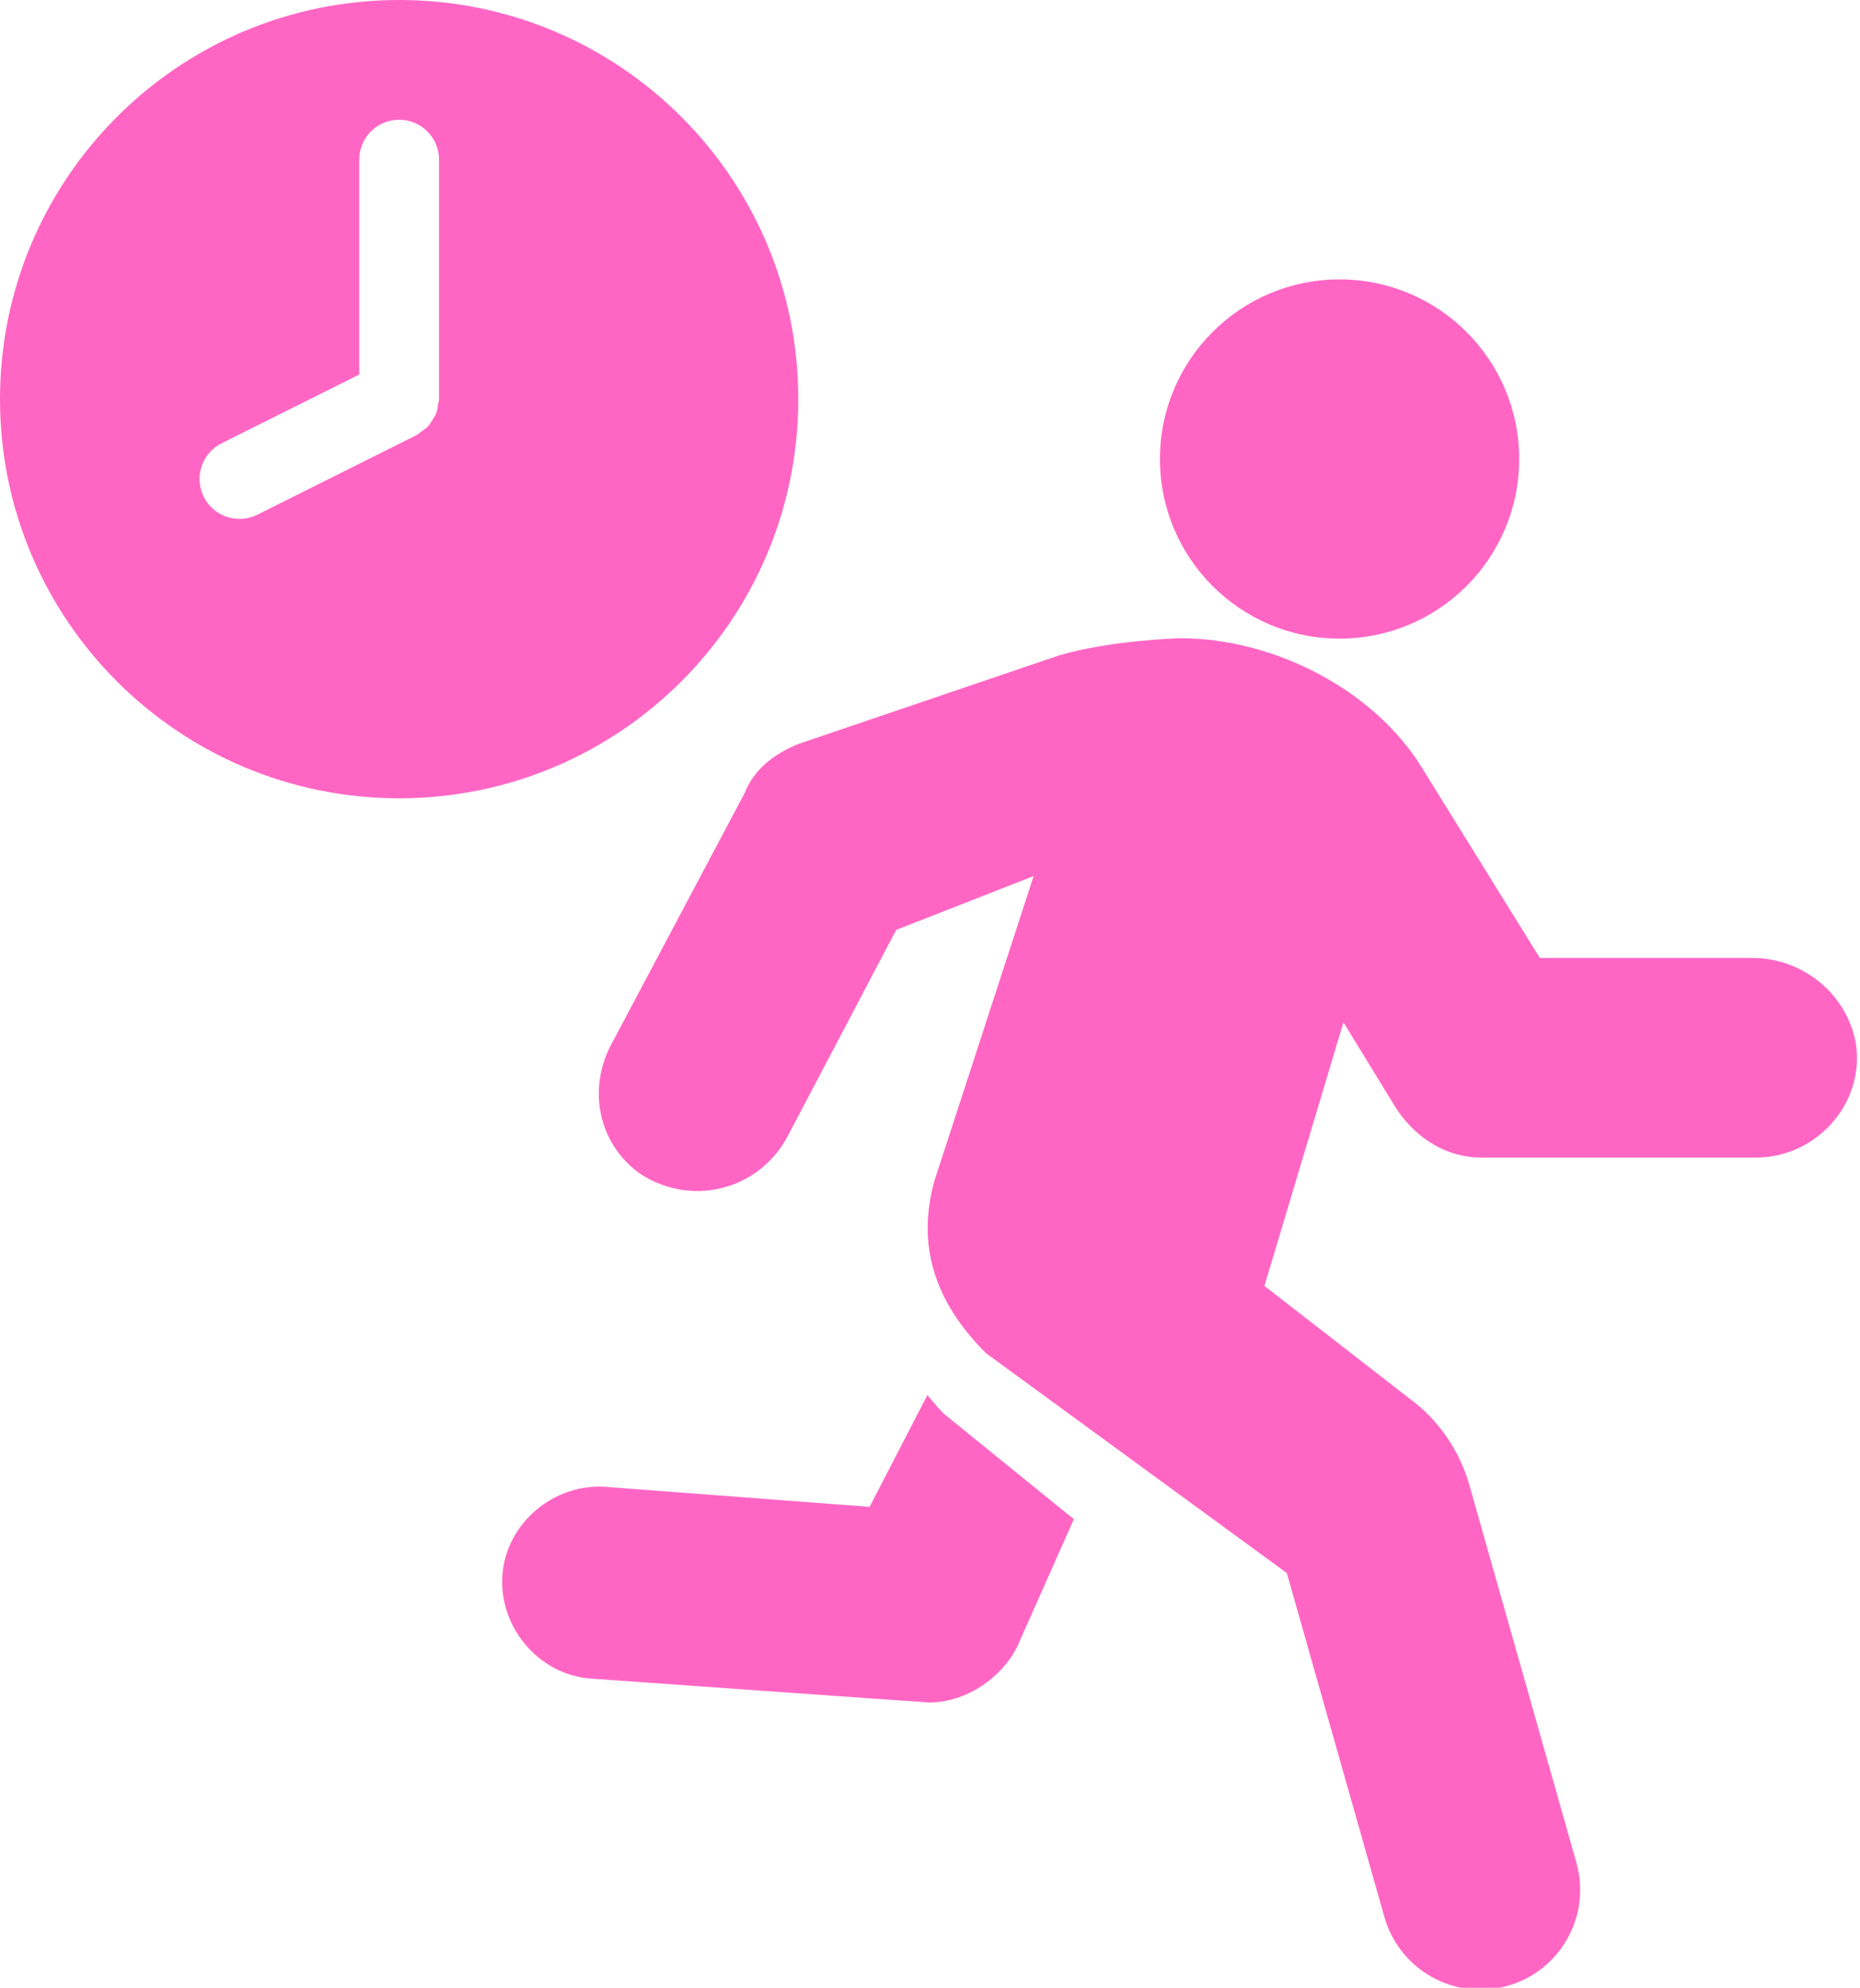 <?xml version="1.0" encoding="UTF-8" standalone="no"?><svg xmlns="http://www.w3.org/2000/svg" xmlns:xlink="http://www.w3.org/1999/xlink" fill="#ff66c4" height="49.8" preserveAspectRatio="xMidYMid meet" version="1" viewBox="2.0 0.0 46.6 49.8" width="46.6" zoomAndPan="magnify"><g id="change1_1"><path d="M 12 0 C 6.477 0 2 4.477 2 10 C 2 15.523 6.477 20 12 20 C 17.523 20 22 15.523 22 10 C 22 4.477 17.523 0 12 0 z M 12 3 C 12.553 3 13 3.448 13 4 L 13 10 C 13 10.049 12.98 10.092 12.973 10.139 C 12.963 10.211 12.956 10.283 12.93 10.352 C 12.907 10.412 12.87 10.461 12.836 10.516 C 12.802 10.571 12.773 10.628 12.729 10.676 C 12.68 10.729 12.62 10.766 12.561 10.807 C 12.521 10.835 12.492 10.873 12.447 10.895 L 8.447 12.895 C 8.304 12.966 8.152 13 8.002 13 C 7.635 13 7.281 12.798 7.105 12.447 C 6.858 11.953 7.059 11.352 7.553 11.105 L 11 9.383 L 11 4 C 11 3.448 11.447 3 12 3 z M 35.561 7 C 33.076 7 31.061 9.015 31.061 11.5 C 31.061 13.985 33.076 16 35.561 16 C 38.046 16 40.061 13.985 40.061 11.5 C 40.061 9.015 38.046 7 35.561 7 z M 31.566 15.99 C 31.494 15.992 29.784 16.045 28.521 16.424 L 22.014 18.635 C 21.32 18.912 20.868 19.331 20.658 19.865 L 17.34 26.119 C 16.712 27.25 16.978 28.614 17.988 29.371 C 18.589 29.792 19.343 29.94 20.055 29.771 C 20.761 29.605 21.367 29.142 21.719 28.494 L 24.453 23.297 L 27.896 21.949 L 25.418 29.561 C 24.966 31.142 25.378 32.585 26.703 33.902 L 34.24 39.41 L 36.684 48.027 C 36.996 49.127 38 49.848 39.09 49.848 C 39.315 49.848 39.543 49.816 39.77 49.752 C 40.414 49.57 40.946 49.147 41.271 48.564 C 41.597 47.981 41.675 47.306 41.494 46.664 L 38.783 37.1 C 38.461 36.087 37.846 35.469 37.498 35.182 L 33.678 32.217 L 35.658 25.613 L 36.984 27.777 C 37.502 28.554 38.272 29 39.1 29 L 46 29 C 46.74 29 47.446 28.67 47.936 28.092 C 48.407 27.535 48.608 26.815 48.492 26.117 L 48.49 26.102 C 48.246 24.884 47.157 24 45.9 24 L 40.578 24 L 37.627 19.238 C 36.457 17.325 33.971 15.99 31.566 15.99 z M 25.234 34.951 L 23.787 37.752 L 17.188 37.252 C 15.887 37.152 14.688 38.151 14.588 39.451 C 14.488 40.751 15.487 41.952 16.787 42.053 C 16.787 42.053 25.187 42.652 25.287 42.652 C 26.187 42.652 27.086 42.052 27.486 41.252 L 28.904 38.061 L 25.746 35.5 L 25.662 35.434 L 25.59 35.359 C 25.455 35.223 25.351 35.088 25.234 34.951 z" fill="inherit"/></g></svg>